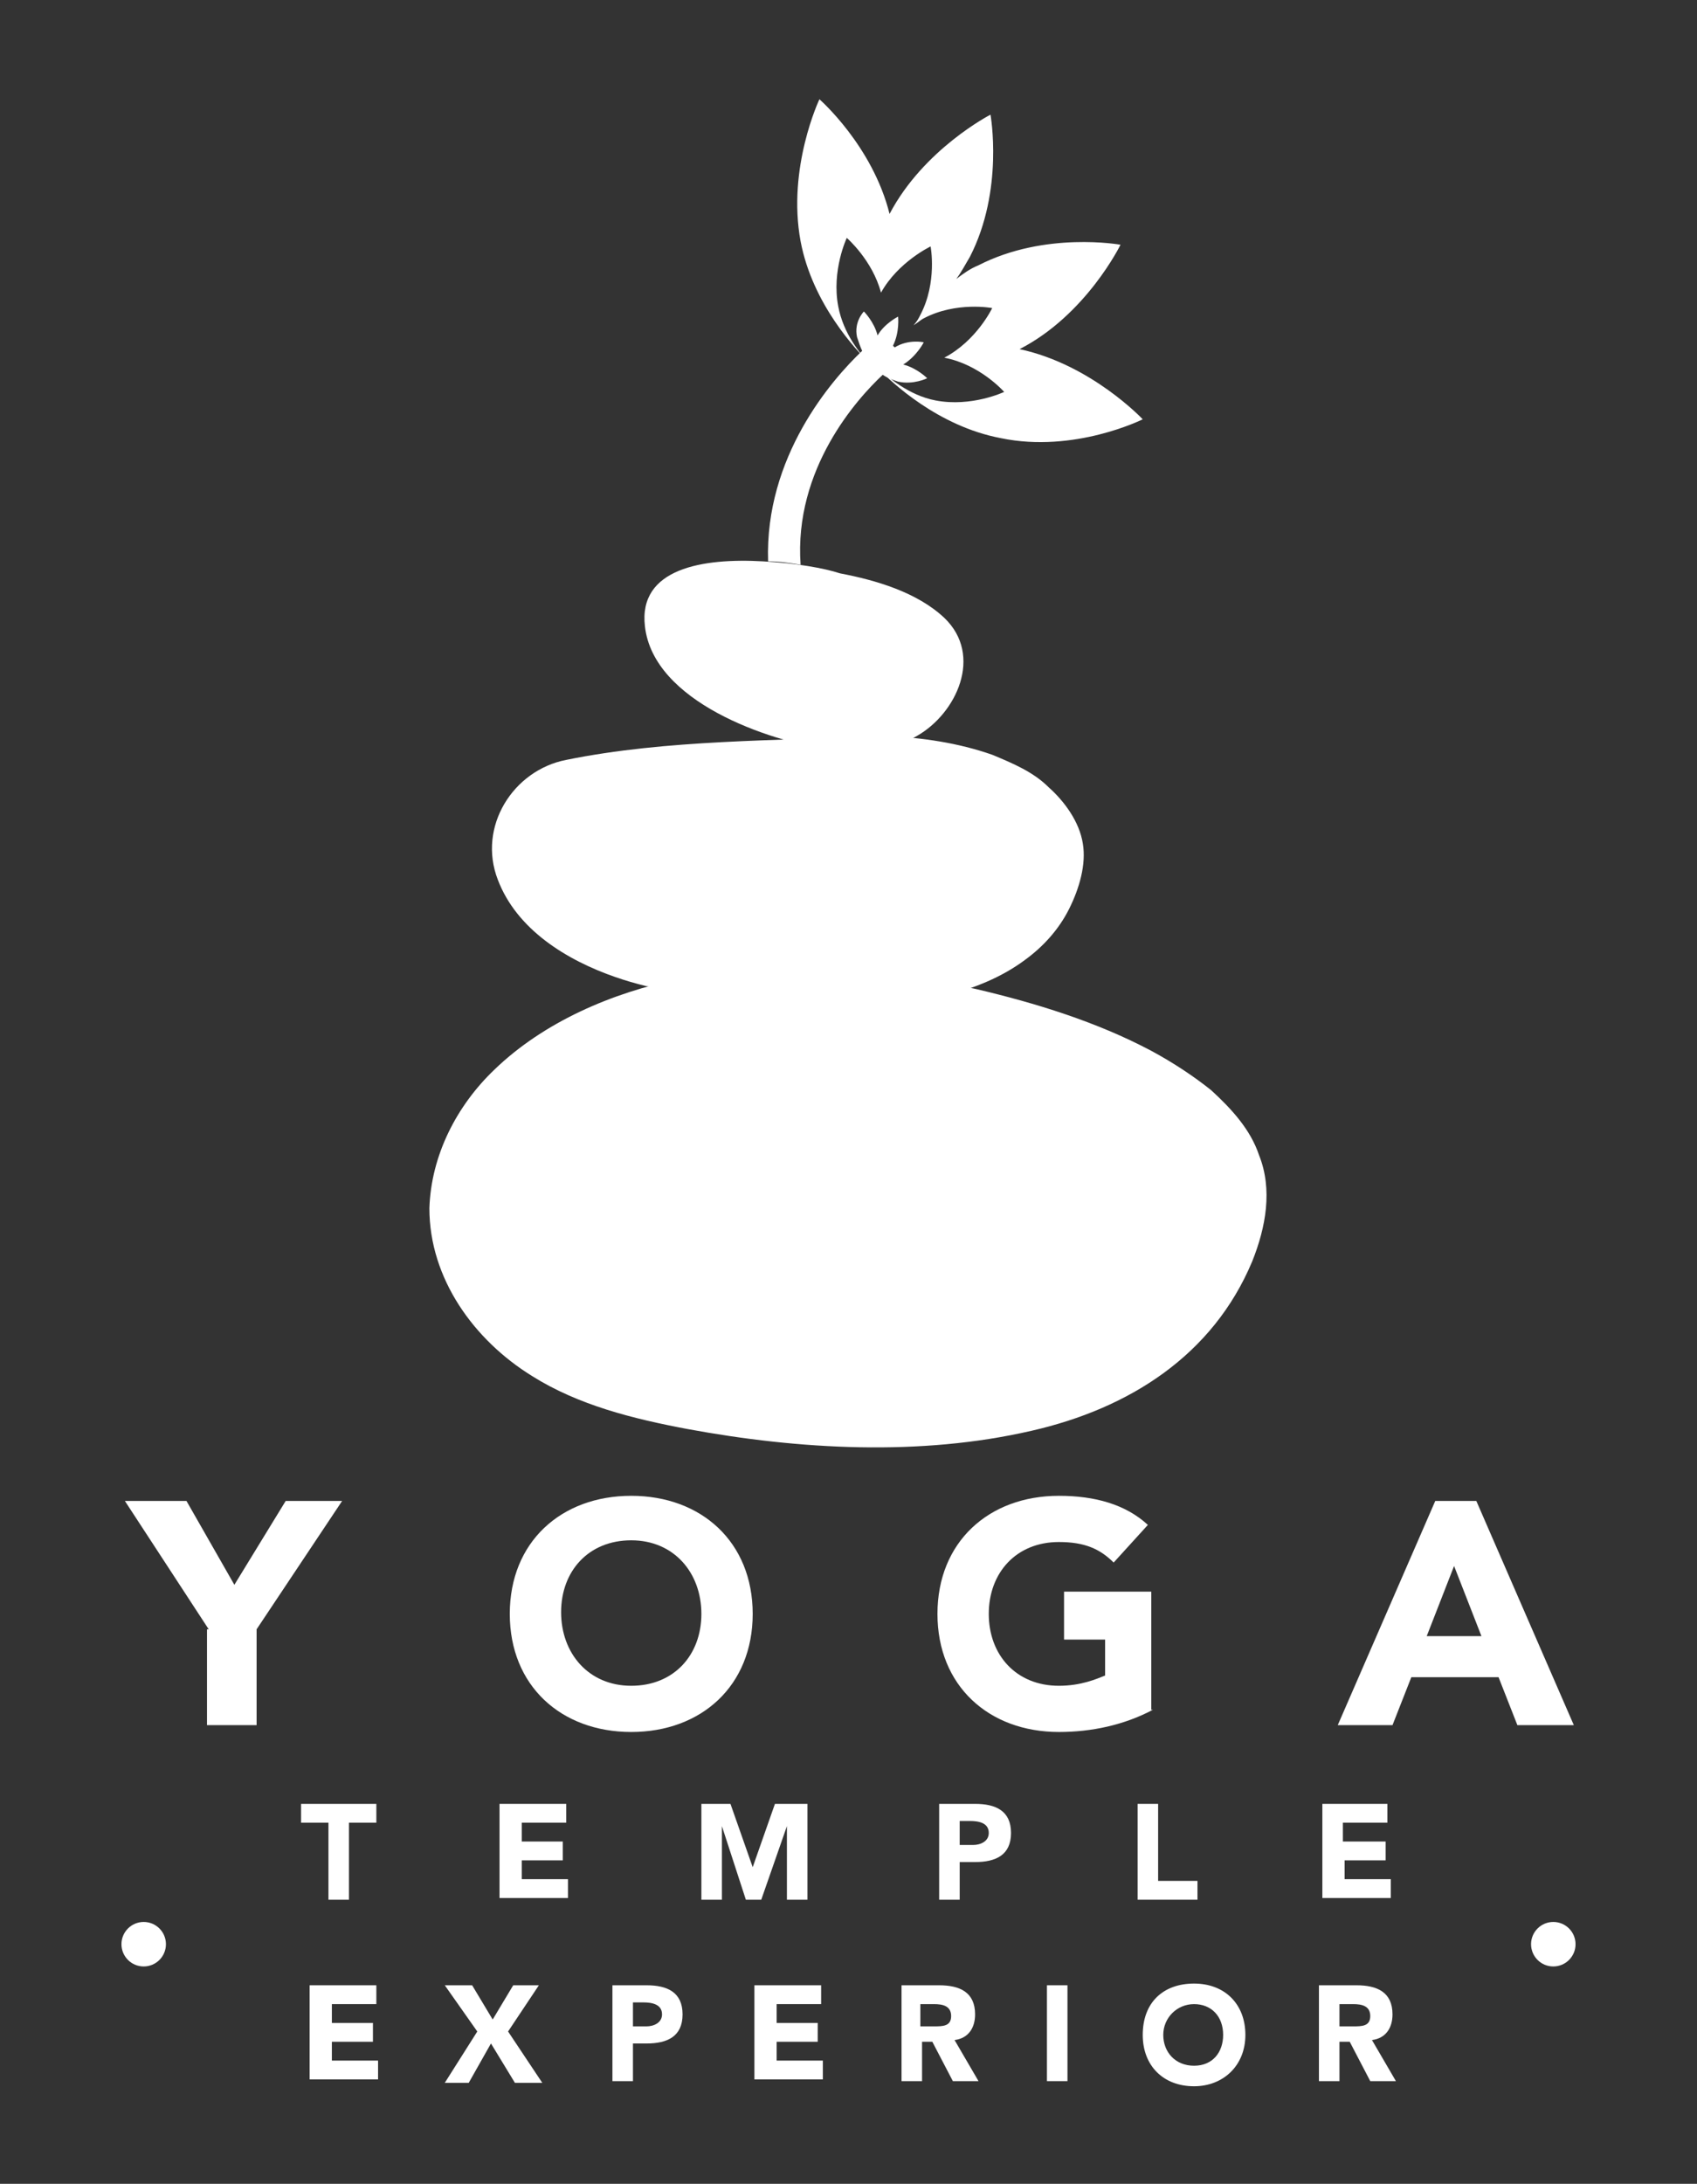 <?xml version="1.0" encoding="utf-8"?>
<!-- Generator: Adobe Illustrator 25.1.0, SVG Export Plug-In . SVG Version: 6.00 Build 0)  -->
<svg version="1.1" id="Livello_1" xmlns="http://www.w3.org/2000/svg" xmlns:xlink="http://www.w3.org/1999/xlink" x="0px" y="0px"
	 viewBox="0 0 99.2 127.6" style="enable-background:new 0 0 99.2 127.6;" xml:space="preserve">
<rect x="0" y="0" width="99.2" height="127.6" fill="#333333" stroke="none"/>
<style type="text/css">
	.st0{fill:#FFFFFF;}
</style>
<g>
	<g>
		<path class="st0" d="M12.2,95.2l-4.9-7.5h3.6l2.8,4.9l3-4.9H20L15,95.2v5.6h-2.9V95.2z"/>
		<path class="st0" d="M36.9,87.4c4.1,0,7.1,2.7,7.1,6.9s-3,6.9-7.1,6.9c-4.1,0-7.1-2.7-7.1-6.9S32.8,87.4,36.9,87.4z M36.9,98.5
			c2.5,0,4.1-1.8,4.1-4.2S39.4,90,36.9,90s-4.1,1.8-4.1,4.2S34.4,98.5,36.9,98.5z"/>
		<path class="st0" d="M67.4,99.9c-1.7,0.9-3.6,1.3-5.5,1.3c-4.1,0-7.1-2.7-7.1-6.9s3-6.9,7.1-6.9c2.1,0,3.9,0.5,5.2,1.7l-2,2.2
			c-0.8-0.8-1.7-1.2-3.2-1.2c-2.5,0-4.1,1.8-4.1,4.2s1.6,4.2,4.1,4.2c1.3,0,2.2-0.4,2.7-0.6v-2.1h-2.4V93h5.1V99.9z"/>
		<path class="st0" d="M83.9,87.7h2.4l5.7,13.1h-3.3L87.6,98h-5.1l-1.1,2.8h-3.2L83.9,87.7z M85,91.5l-1.6,4.1h3.2L85,91.5z"/>
	</g>
	<g>
		<path class="st0" d="M19.2,106.5h-1.6v-1.1H22v1.1h-1.6v4.5h-1.2V106.5z"/>
		<path class="st0" d="M29.3,105.4h3.8v1.1h-2.6v1.1h2.4v1.1h-2.4v1.1h2.7v1.1h-4V105.4z"/>
		<path class="st0" d="M40.8,105.4h1.9l1.3,3.7h0l1.3-3.7h1.9v5.6h-1.2v-4.3h0l-1.5,4.3h-0.9l-1.4-4.3h0v4.3h-1.2V105.4z"/>
		<path class="st0" d="M54.9,105.4H57c1.2,0,2.1,0.4,2.1,1.7c0,1.3-0.9,1.7-2.1,1.7h-0.9v2.2h-1.2V105.4z M56.1,107.8h0.8
			c0.4,0,0.9-0.2,0.9-0.7c0-0.6-0.6-0.7-1.1-0.7h-0.6V107.8z"/>
		<path class="st0" d="M66.5,105.4h1.2v4.5H70v1.1h-3.5V105.4z"/>
		<path class="st0" d="M77.3,105.4h3.8v1.1h-2.6v1.1H81v1.1h-2.4v1.1h2.7v1.1h-4V105.4z"/>
		<path class="st0" d="M18.1,116H22v1.1h-2.6v1.1h2.4v1.1h-2.4v1.1h2.7v1.1h-4V116z"/>
		<path class="st0" d="M27.9,118.7l-1.9-2.7h1.6l1.2,2l1.2-2h1.5l-1.8,2.7l2,3h-1.6l-1.4-2.3l-1.3,2.3H26L27.9,118.7z"/>
		<path class="st0" d="M35.7,116h2.1c1.2,0,2.1,0.4,2.1,1.7c0,1.3-0.9,1.7-2.1,1.7H37v2.2h-1.2V116z M37,118.4h0.8
			c0.4,0,0.9-0.2,0.9-0.7c0-0.6-0.6-0.7-1.1-0.7H37V118.4z"/>
		<path class="st0" d="M44.2,116h3.8v1.1h-2.6v1.1h2.4v1.1h-2.4v1.1h2.7v1.1h-4V116z"/>
		<path class="st0" d="M52.7,116h2.2c1.2,0,2.1,0.4,2.1,1.7c0,0.8-0.4,1.4-1.2,1.5l1.4,2.4h-1.5l-1.2-2.3h-0.6v2.3h-1.2V116z
			 M53.9,118.4h0.7c0.5,0,1,0,1-0.6c0-0.6-0.5-0.7-1-0.7h-0.8V118.4z"/>
		<path class="st0" d="M61.2,116h1.2v5.6h-1.2V116z"/>
		<path class="st0" d="M69.8,115.9c1.8,0,3,1.2,3,3c0,1.8-1.3,3-3,3c-1.8,0-3-1.2-3-3C66.8,117,68,115.9,69.8,115.9z M69.8,120.7
			c1.1,0,1.7-0.8,1.7-1.8c0-1.1-0.7-1.8-1.7-1.8s-1.8,0.8-1.8,1.8C68,119.9,68.7,120.7,69.8,120.7z"/>
		<path class="st0" d="M77.1,116h2.2c1.2,0,2.1,0.4,2.1,1.7c0,0.8-0.4,1.4-1.2,1.5l1.4,2.4h-1.5l-1.2-2.3h-0.6v2.3h-1.2V116z
			 M78.4,118.4h0.7c0.5,0,1,0,1-0.6c0-0.6-0.5-0.7-1-0.7h-0.8V118.4z"/>
	</g>
	<g>
		<circle class="st0" cx="8.4" cy="113.6" r="1.3"/>
		<circle class="st0" cx="90.8" cy="113.6" r="1.3"/>
	</g>
	<g>
		<g>
			<path class="st0" d="M59.6,20.4C59.6,20.4,59.6,20.4,59.6,20.4c3.9-2,5.9-6.1,5.9-6.1s-4.4-0.8-8.3,1.2c-0.5,0.2-0.9,0.5-1.3,0.8
				c0.3-0.4,0.5-0.8,0.8-1.3c2-3.9,1.2-8.3,1.2-8.3S54,8.7,52,12.5c-1-4-4.1-6.7-4.1-6.7s-1.9,4-1.1,8.3c0.7,3.7,3.3,6.4,4,7.1
				c-0.5-0.5-1.5-1.7-1.8-3.3c-0.4-2.1,0.5-4,0.5-4s1.5,1.3,2,3.2c1-1.8,2.9-2.7,2.9-2.7s0.4,2.1-0.6,4c-0.1,0.2-0.2,0.4-0.4,0.6
				c0.2-0.1,0.4-0.3,0.6-0.4c1.9-1,4-0.6,4-0.6s-0.9,1.9-2.8,2.9c0,0,0,0,0,0c2.1,0.4,3.5,2,3.5,2s-1.9,0.9-4,0.5
				c-1.6-0.3-2.8-1.4-3.3-1.8c0.7,0.7,3.4,3.3,7.1,4c4.3,0.9,8.3-1.1,8.3-1.1S63.8,21.3,59.6,20.4z"/>
			<path class="st0" d="M51.1,21.5C51.1,21.5,51.1,21.5,51.1,21.5C51.1,21.5,51.1,21.5,51.1,21.5C51.1,21.5,51.1,21.5,51.1,21.5
				C51.2,21.5,51.1,21.5,51.1,21.5z"/>
		</g>
		<path class="st0" d="M67.3,61.4c-3.2-1.7-6.8-2.8-10.2-3.6c-5.6-1.3-11.7-1.8-17.4-0.6c-3.9,0.8-7.9,2.5-10.8,5.3
			c-2.2,2.1-3.7,5-3.8,8.1c0,4.1,2.6,7.7,6,9.8c2.7,1.7,5.9,2.5,9.1,3.1c6.5,1.2,13.6,1.6,20.1,0.1c5.7-1.3,10.6-4.4,12.9-9.9
			c0.8-2,1.2-4.2,0.4-6.2c-0.5-1.5-1.6-2.7-2.8-3.8C69.8,62.9,68.6,62.1,67.3,61.4z"/>
		<path class="st0" d="M63.3,49.3c-0.2-1.3-1.1-2.5-2-3.3c-0.9-0.9-2.1-1.4-3.3-1.9c-2-0.7-4.1-1-6.2-1.1c-0.1,0-0.3,0-0.4,0
			c-6,0.3-12.4,0.2-18.3,1.4c-3.1,0.6-5.2,3.9-4,7c1.1,2.9,4,4.7,6.9,5.7c2.3,0.8,4.8,1.1,7.2,1.4c2.3,0.3,4.7,0.4,7,0.3
			c3.3-0.1,7-0.7,9.7-2.7c1.1-0.8,2-1.8,2.6-3C63.1,51.9,63.5,50.5,63.3,49.3z"/>
		<path class="st0" d="M44.9,32.8c0.7,0,1.3,0.1,1.9,0.2c-0.4-5.6,3.3-9.7,4.8-11.1c0.3,0.2,0.6,0.3,0.9,0.4
			c0.9,0.2,1.7-0.2,1.7-0.2s-0.6-0.6-1.4-0.8c0,0,0,0,0,0C53.6,20.8,54,20,54,20s-0.9-0.2-1.7,0.3l-0.1-0.1c0.4-0.8,0.3-1.7,0.3-1.7
			s-0.8,0.4-1.2,1.1c-0.2-0.8-0.8-1.4-0.8-1.4s-0.6,0.6-0.4,1.5c0.1,0.3,0.2,0.6,0.3,0.8C48.6,22.2,44.7,26.7,44.9,32.8z"/>
		<path class="st0" d="M44.6,32.8c-3.5-0.2-7.3,0.4-6.9,3.8c0.5,4.4,7.2,6.7,10.8,7.2c1.7,0.2,3.6,0.1,5.1-0.8
			c2.3-1.3,3.9-4.7,1.6-6.9c-1.6-1.5-4-2.2-6.1-2.6C48.2,33.2,46.5,32.9,44.6,32.8z"/>
	</g>
</g>
</svg>
